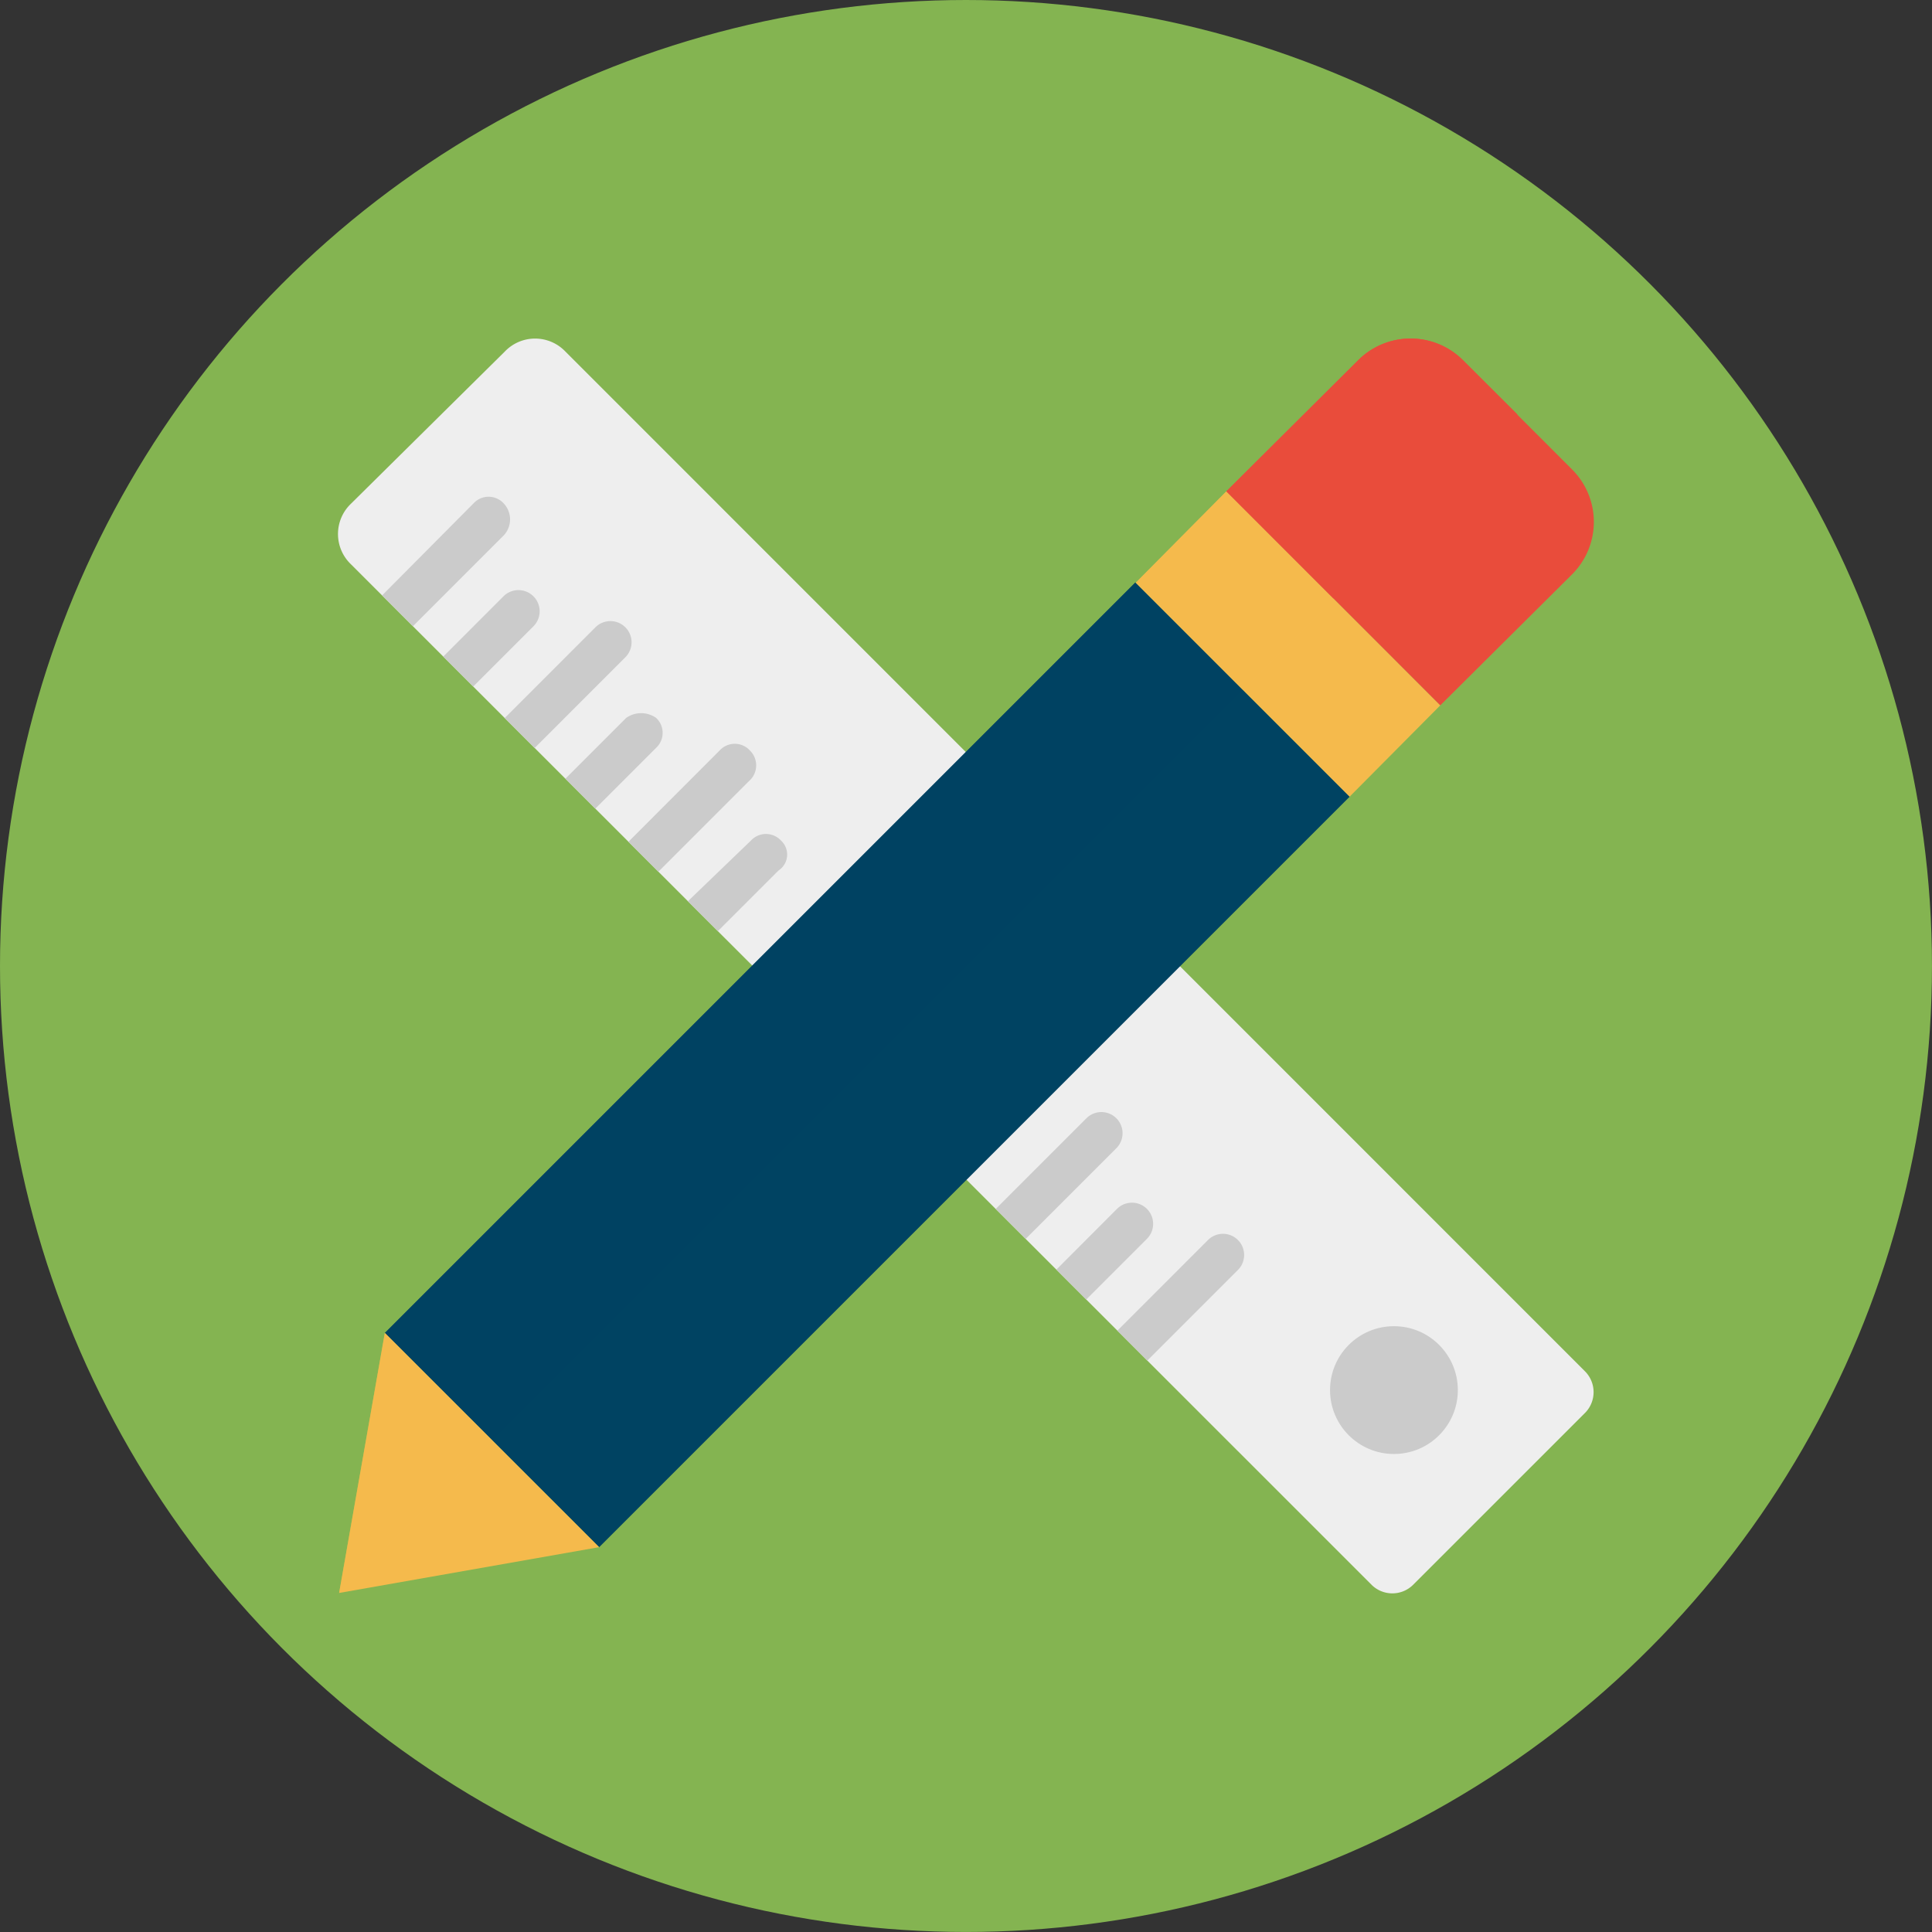 <svg xmlns="http://www.w3.org/2000/svg" viewBox="0 0 56.693 56.693"><rect x="0" y="0" width="56.693" height="56.693" fill="#333333" stroke="none"/><title>pfw_icons_sticker_rgb</title><g style="isolation:isolate"><g id="Ebene_1" data-name="Ebene 1"><circle cx="28.346" cy="28.346" r="28.346" fill="#84b451"/><path d="M16.592,10.317a1.228,1.228,0,0,0-1.78,0L10.3,14.78a1.228,1.228,0,0,0,0,1.78L40.257,46.514a.865.865,0,0,0,1.2,0l5.064-5.063a.866.866,0,0,0,0-1.2Z" fill="#eee"/><path d="M30.1,36.352h0l2.659-2.659a.621.621,0,0,0-.879-.878l-2.659,2.659Z" fill="#cbcbcb"/><path d="M31.875,38.133h0l1.781-1.781a.621.621,0,0,0-.879-.878L31,37.254Z" fill="#cbcbcb"/><path d="M35.448,36.387l-2.659,2.659.878.879,2.659-2.659a.621.621,0,1,0-.878-.879" fill="#cbcbcb"/><circle cx="40.904" cy="40.791" r="1.875" fill="#cbcbcb"/><path d="M12.118,18.375h0l2.659-2.659a.685.685,0,0,0,0-.948.6.6,0,0,0-.879,0l-2.682,2.7Z" fill="#cbcbcb"/><path d="M13.887,20.144l1.783-1.783a.622.622,0,0,0-.879-.879l-1.783,1.783Z" fill="#cbcbcb"/><path d="M17.472,18.408l-2.661,2.661.879.879,2.661-2.662a.621.621,0,0,0-.879-.878" fill="#cbcbcb"/><path d="M18.375,21.066l-1.783,1.783.878.879,1.783-1.783a.6.6,0,0,0,0-.879.764.764,0,0,0-.878,0" fill="#cbcbcb"/><path d="M22,22.017a.6.6,0,0,0-.878,0L18.442,24.7l.878.879,2.659-2.659a.609.609,0,0,0,.023-.9" fill="#cbcbcb"/><path d="M22.916,24.664a.6.6,0,0,0-.879,0l-1.85,1.781.879.878,1.78-1.78a.557.557,0,0,0,.07-.879" fill="#cbcbcb"/><path d="M35.985,14.422,42.262,20.7l3.884-3.861a2.174,2.174,0,0,0,0-3.049l-3.23-3.231a2.175,2.175,0,0,0-3.05,0Z" fill="#e94c3b"/><path d="M39.6,23.381,33.326,17.1l2.659-2.682L42.262,20.7Z" fill="#f5ba4c"/><rect x="21.001" y="15.676" width="8.893" height="31.143" transform="translate(29.549 -8.842) rotate(45)" fill="#004362"/><rect x="21.652" y="14.104" width="4.447" height="31.143" transform="translate(27.977 -8.191) rotate(45)" fill="#004362" opacity="0.4" style="mix-blend-mode:multiply"/><path d="M11.292,39.114h0l-1.341,7.63L17.582,45.4Z" fill="#f5ba4c"/><g opacity="0.5" style="mix-blend-mode:multiply"><polygon points="11.292 39.114 9.951 46.744 14.437 42.259 11.292 39.114" fill="#f5ba4c"/></g><g opacity="0.5" style="mix-blend-mode:multiply"><polygon points="33.326 17.104 36.459 20.237 39.129 17.566 35.985 14.422 33.326 17.104" fill="#f5ba4c"/></g><g style="mix-blend-mode:multiply"><path d="M42.919,10.558a2.175,2.175,0,0,0-3.05,0l-3.884,3.861,3.144,3.144,5.4-5.4Z" fill="#e94c3b"/></g></g></g></svg>